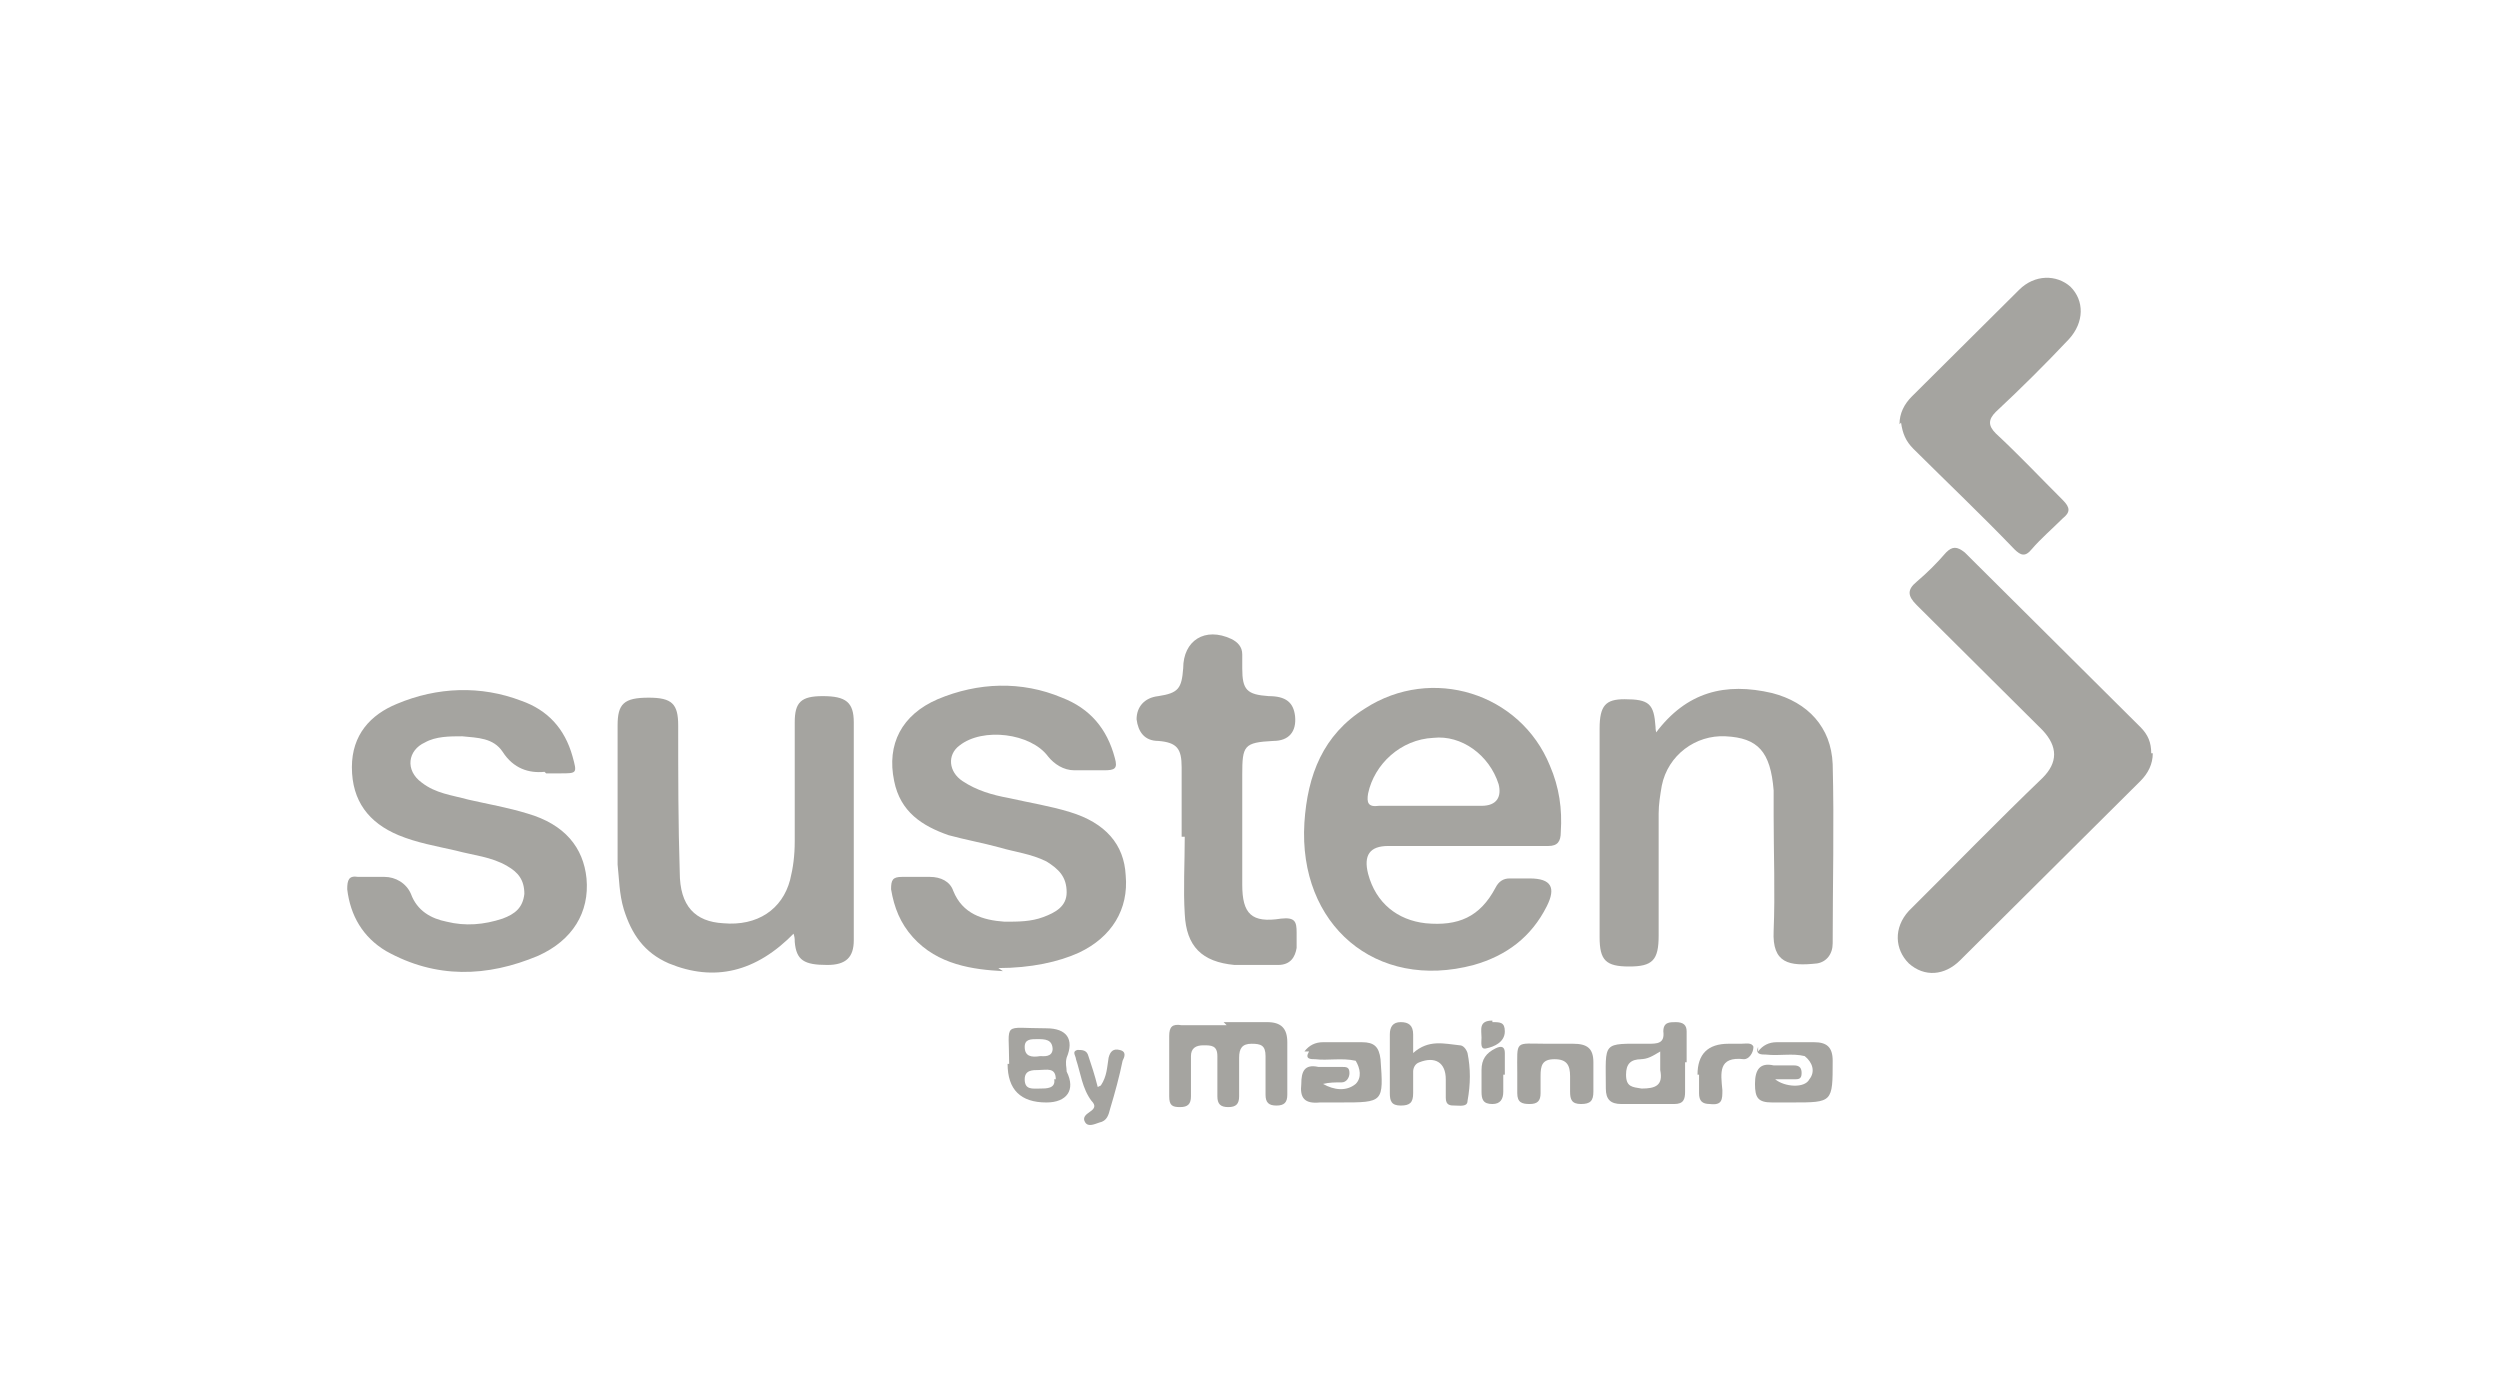 <svg width="180" height="100" viewBox="0 0 180 100" fill="none" xmlns="http://www.w3.org/2000/svg">
<path d="M155 54.237C155 55.016 154.664 55.683 154.105 56.239C149.742 60.578 145.491 64.805 141.127 69.143C140.009 70.256 138.554 70.367 137.435 69.366C136.429 68.365 136.317 66.807 137.435 65.584C140.68 62.358 143.812 59.132 147.057 56.017C148.176 54.904 148.176 53.755 147.057 52.568C144.036 49.565 141.015 46.561 137.995 43.558C137.324 42.89 137.324 42.445 137.995 41.889C138.778 41.222 139.449 40.554 140.12 39.776C140.568 39.331 140.904 39.331 141.463 39.776C145.714 44.003 149.854 48.119 154.105 52.346C154.664 52.902 154.888 53.458 154.888 54.237H155Z" fill="#A5A4A0"/>
<path d="M39.208 55.572C38.09 55.683 36.971 55.349 36.188 54.126C35.516 53.125 34.398 53.124 33.279 53.013C32.384 53.013 31.377 53.013 30.594 53.458C29.363 54.014 29.139 55.461 30.37 56.351C31.377 57.129 32.496 57.24 33.726 57.574C35.181 57.908 36.523 58.13 37.978 58.575C40.663 59.354 42.005 61.023 42.229 63.248C42.453 65.695 41.222 67.697 38.761 68.81C35.069 70.367 31.377 70.478 27.797 68.476C26.119 67.475 25.224 65.917 25 64.026C25 63.359 25.112 63.025 25.783 63.136C26.454 63.136 27.014 63.136 27.685 63.136C28.468 63.136 29.251 63.581 29.587 64.36C30.034 65.584 31.041 66.14 32.16 66.362C33.503 66.696 34.845 66.585 36.188 66.14C37.083 65.806 37.642 65.361 37.754 64.36C37.754 63.359 37.306 62.803 36.523 62.358C35.404 61.69 34.062 61.579 32.831 61.245C31.377 60.911 30.034 60.689 28.692 60.133C26.566 59.243 25.336 57.685 25.336 55.238C25.336 52.902 26.678 51.456 28.58 50.677C31.489 49.454 34.621 49.342 37.53 50.455C39.432 51.122 40.663 52.457 41.222 54.459C41.558 55.683 41.558 55.683 40.327 55.683C40.103 55.683 39.768 55.683 39.32 55.683L39.208 55.572Z" fill="#A5A4A0"/>
<path d="M72.212 69.922C70.086 69.811 67.513 69.477 65.723 67.475C64.828 66.474 64.38 65.361 64.157 64.026C64.157 63.359 64.268 63.136 64.94 63.136C65.611 63.136 66.282 63.136 66.954 63.136C67.737 63.136 68.408 63.47 68.632 64.138C69.303 65.806 70.757 66.251 72.323 66.362C73.33 66.362 74.225 66.362 75.12 66.028C76.015 65.695 76.799 65.25 76.799 64.249C76.799 63.136 76.239 62.58 75.344 62.024C74.225 61.468 73.107 61.356 71.988 61.023C70.757 60.689 69.527 60.467 68.296 60.133C66.394 59.465 64.828 58.464 64.38 56.239C63.821 53.569 64.94 51.456 67.513 50.343C70.422 49.12 73.554 49.009 76.463 50.232C78.477 51.011 79.707 52.457 80.267 54.571C80.49 55.349 80.267 55.461 79.484 55.461C78.812 55.461 78.029 55.461 77.358 55.461C76.575 55.461 75.903 55.016 75.456 54.459C74.225 52.791 70.757 52.346 69.079 53.681C68.184 54.348 68.296 55.572 69.303 56.239C70.31 56.907 71.428 57.24 72.659 57.463C74.114 57.797 75.568 58.019 77.022 58.464C79.595 59.243 80.938 60.8 81.05 63.025C81.274 65.472 80.043 67.475 77.694 68.587C76.239 69.255 74.225 69.7 71.876 69.7L72.212 69.922Z" fill="#A5A4A0"/>
<path d="M119.199 52.791C121.437 49.787 124.234 49.12 127.59 49.899C130.163 50.566 131.841 52.346 131.953 55.016C132.065 59.354 131.953 63.693 131.953 67.92C131.953 68.698 131.505 69.255 130.834 69.366C128.82 69.588 127.59 69.366 127.702 67.03C127.814 64.249 127.702 61.468 127.702 58.687C127.702 58.13 127.702 57.463 127.702 56.907C127.478 54.126 126.583 53.125 124.234 53.013C122.108 52.902 120.094 54.348 119.647 56.573C119.535 57.24 119.423 57.908 119.423 58.575C119.423 61.468 119.423 64.36 119.423 67.364C119.423 69.143 118.975 69.588 117.297 69.588C115.619 69.588 115.172 69.143 115.172 67.475C115.172 62.469 115.172 57.463 115.172 52.457C115.172 50.788 115.619 50.344 116.962 50.344C118.752 50.344 119.087 50.677 119.199 52.346C119.199 52.457 119.199 52.568 119.311 53.013L119.199 52.791Z" fill="#A5A4A0"/>
<path d="M57.221 67.141C54.424 70.033 51.403 70.701 48.159 69.366C46.369 68.587 45.474 67.252 44.914 65.472C44.579 64.36 44.579 63.248 44.467 62.246C44.467 58.909 44.467 55.572 44.467 52.235C44.467 50.677 44.914 50.232 46.704 50.232C48.383 50.232 48.83 50.677 48.83 52.235C48.83 55.794 48.83 59.354 48.942 62.803C48.942 65.25 50.061 66.362 52.074 66.474C54.536 66.696 56.326 65.472 56.885 63.359C57.109 62.469 57.221 61.579 57.221 60.578C57.221 57.685 57.221 54.793 57.221 52.012C57.221 50.566 57.668 50.121 59.234 50.121C60.913 50.121 61.472 50.566 61.472 52.012C61.472 57.241 61.472 62.469 61.472 67.697C61.472 68.921 60.913 69.477 59.57 69.477C57.892 69.477 57.333 69.143 57.221 67.808C57.221 67.586 57.221 67.475 57.109 67.141H57.221Z" fill="#A5A4A0"/>
<path d="M85.078 60.244C85.078 58.575 85.078 56.907 85.078 55.238C85.078 53.903 84.743 53.458 83.4 53.347C82.393 53.347 81.946 52.68 81.834 51.79C81.834 50.9 82.393 50.232 83.4 50.121C84.855 49.899 85.078 49.565 85.19 48.119C85.19 46.116 86.757 45.115 88.658 46.005C89.106 46.228 89.442 46.561 89.442 47.117C89.442 47.451 89.442 47.785 89.442 48.119C89.442 49.676 89.777 50.01 91.343 50.121C92.574 50.121 93.133 50.566 93.245 51.567C93.357 52.68 92.798 53.347 91.679 53.347C89.553 53.458 89.442 53.681 89.442 55.794C89.442 58.464 89.442 61.023 89.442 63.693C89.442 65.806 90.113 66.474 92.238 66.14C93.245 66.029 93.357 66.362 93.357 67.141C93.357 67.475 93.357 67.92 93.357 68.254C93.245 68.921 92.91 69.477 92.015 69.477C91.008 69.477 89.889 69.477 88.882 69.477C86.533 69.255 85.414 68.142 85.302 65.806C85.19 64.026 85.302 62.135 85.302 60.244H85.078Z" fill="#A5A4A0"/>
<path d="M136.764 30.543C136.764 29.764 137.1 29.096 137.659 28.54C140.233 25.982 142.806 23.423 145.379 20.864C146.498 19.752 148.064 19.752 149.071 20.642C150.078 21.643 150.078 23.201 148.959 24.424C147.281 26.204 145.491 27.984 143.701 29.652C143.141 30.209 143.141 30.654 143.701 31.21C145.379 32.767 146.945 34.436 148.511 35.993C149.071 36.55 149.071 36.883 148.511 37.328C147.728 38.107 146.945 38.774 146.274 39.553C145.826 40.109 145.491 39.998 145.043 39.553C142.694 37.106 140.233 34.77 137.771 32.322C137.212 31.766 136.988 31.21 136.876 30.431L136.764 30.543Z" fill="#A5A4A0"/>
<path d="M88.099 73.593C89.106 73.593 90.224 73.593 91.231 73.593C92.238 73.593 92.686 74.038 92.686 75.039C92.686 76.263 92.686 77.598 92.686 78.821C92.686 79.378 92.462 79.6 91.902 79.6C91.343 79.6 91.119 79.378 91.119 78.821C91.119 77.931 91.119 76.93 91.119 76.04C91.119 75.262 90.784 75.15 90.112 75.15C89.441 75.15 89.217 75.484 89.217 76.152C89.217 77.042 89.217 78.043 89.217 78.933C89.217 79.489 88.994 79.711 88.434 79.711C87.875 79.711 87.651 79.489 87.651 78.933C87.651 77.931 87.651 77.041 87.651 76.04C87.651 75.262 87.204 75.262 86.644 75.262C86.085 75.262 85.749 75.484 85.749 76.04C85.749 77.041 85.749 77.931 85.749 78.933C85.749 79.489 85.525 79.711 84.966 79.711C84.407 79.711 84.183 79.6 84.183 78.933C84.183 77.487 84.183 76.04 84.183 74.594C84.183 73.927 84.407 73.704 85.078 73.816C86.197 73.816 87.204 73.816 88.322 73.816L88.099 73.593Z" fill="#A5A4A0"/>
<path d="M101.747 75.818C102.865 74.817 103.984 75.15 105.103 75.262C105.327 75.262 105.55 75.484 105.662 75.818C105.886 76.93 105.886 78.043 105.662 79.266C105.662 79.711 105.103 79.6 104.767 79.6C104.432 79.6 104.096 79.6 104.096 79.044C104.096 78.599 104.096 78.154 104.096 77.709C104.096 76.485 103.313 76.04 102.194 76.485C101.858 76.597 101.747 76.93 101.747 77.153C101.747 77.709 101.747 78.154 101.747 78.71C101.747 79.378 101.523 79.6 100.852 79.6C100.18 79.6 100.068 79.266 100.068 78.71C100.068 77.264 100.068 75.929 100.068 74.483C100.068 73.927 100.292 73.593 100.852 73.593C101.411 73.593 101.747 73.816 101.747 74.483C101.747 74.928 101.747 75.262 101.747 75.929V75.818Z" fill="#A5A4A0"/>
<path d="M93.917 75.707C94.252 75.262 94.7 75.039 95.259 75.039C96.154 75.039 97.161 75.039 98.056 75.039C98.951 75.039 99.287 75.373 99.398 76.263C99.622 79.378 99.622 79.377 96.49 79.377C96.042 79.377 95.483 79.377 95.035 79.377C93.917 79.489 93.581 79.044 93.693 78.043C93.693 77.153 93.917 76.597 94.924 76.819C95.483 76.819 96.042 76.819 96.602 76.819C96.937 76.819 97.161 76.819 97.161 77.264C97.161 77.598 96.937 77.931 96.602 77.931C96.154 77.931 95.707 77.931 95.259 78.043C96.042 78.488 96.937 78.599 97.609 78.043C98.056 77.598 97.944 76.93 97.609 76.374C96.602 76.152 95.595 76.374 94.7 76.263C94.364 76.263 93.917 76.263 94.252 75.707H93.917Z" fill="#A5A4A0"/>
<path d="M126.583 75.707C126.919 75.262 127.366 75.039 127.926 75.039C128.821 75.039 129.716 75.039 130.611 75.039C131.506 75.039 131.953 75.373 131.953 76.374C131.953 79.378 131.953 79.377 129.044 79.377C128.597 79.377 128.037 79.377 127.59 79.377C126.583 79.377 126.359 79.044 126.359 78.043C126.359 77.041 126.695 76.485 127.702 76.708C128.149 76.708 128.709 76.708 129.156 76.708C129.604 76.708 129.716 76.93 129.716 77.264C129.716 77.709 129.492 77.709 129.156 77.709C128.709 77.709 128.373 77.709 127.814 77.709C128.485 78.265 129.939 78.376 130.275 77.709C130.722 77.153 130.499 76.485 129.939 76.04C129.044 75.818 128.149 76.04 127.142 75.929C126.807 75.929 126.359 75.929 126.583 75.373V75.707Z" fill="#A5A4A0"/>
<path d="M109.243 77.264C109.243 74.817 109.019 75.15 111.368 75.15C112.039 75.15 112.599 75.15 113.27 75.15C114.277 75.15 114.724 75.484 114.724 76.485C114.724 77.153 114.724 77.931 114.724 78.599C114.724 79.266 114.501 79.489 113.829 79.489C113.158 79.489 113.046 79.155 113.046 78.599C113.046 78.265 113.046 77.82 113.046 77.487C113.046 76.708 112.823 76.263 111.928 76.263C111.033 76.263 110.921 76.708 110.921 77.487C110.921 77.931 110.921 78.265 110.921 78.71C110.921 79.266 110.697 79.489 110.138 79.489C109.578 79.489 109.243 79.378 109.243 78.71C109.243 78.265 109.243 77.709 109.243 77.264Z" fill="#A5A4A0"/>
<path d="M122.221 77.375C122.221 75.892 122.966 75.15 124.458 75.15C124.794 75.15 125.017 75.15 125.353 75.15C125.689 75.15 126.136 75.039 126.248 75.373C126.248 75.818 125.912 76.263 125.577 76.263C123.675 76.04 123.899 77.264 124.011 78.488C124.011 79.155 124.011 79.6 123.116 79.489C122.556 79.489 122.332 79.266 122.332 78.71C122.332 78.265 122.332 77.82 122.332 77.375H122.221Z" fill="#A5A4A0"/>
<path d="M79.261 78.154C79.708 77.487 79.708 76.819 79.82 76.152C79.932 75.707 80.156 75.484 80.603 75.595C81.163 75.707 80.939 76.152 80.827 76.374C80.603 77.487 80.268 78.71 79.932 79.823C79.82 80.268 79.708 80.713 79.149 80.824C78.813 80.935 78.366 81.157 78.142 80.824C77.918 80.49 78.142 80.268 78.478 80.045C78.813 79.823 78.925 79.6 78.59 79.266C77.918 78.376 77.806 77.264 77.471 76.263C77.471 76.04 77.135 75.707 77.583 75.595C77.918 75.595 78.254 75.595 78.366 76.04C78.59 76.708 78.813 77.375 79.037 78.265L79.261 78.154Z" fill="#A5A4A0"/>
<path d="M108.236 77.375C108.236 77.82 108.236 78.154 108.236 78.599C108.236 79.155 108.012 79.489 107.453 79.489C106.781 79.489 106.67 79.155 106.67 78.599C106.67 78.043 106.67 77.598 106.67 77.042C106.67 76.263 107.005 75.818 107.676 75.484C108.124 75.262 108.348 75.373 108.348 75.818C108.348 76.374 108.348 76.819 108.348 77.375H108.236Z" fill="#A5A4A0"/>
<path d="M107.452 73.593C108.011 73.593 108.347 73.593 108.347 74.261C108.347 75.039 107.564 75.373 107.005 75.484C106.557 75.596 106.669 75.039 106.669 74.706C106.669 74.149 106.445 73.482 107.452 73.482V73.593Z" fill="#A5A4A0"/>
<path d="M105.663 60.911C103.761 60.911 101.859 60.911 99.957 60.911C98.615 60.911 98.167 61.579 98.503 62.914C99.062 65.028 100.629 66.251 102.642 66.474C104.992 66.696 106.558 66.029 107.677 63.915C107.901 63.47 108.236 63.248 108.684 63.248C109.131 63.248 109.691 63.248 110.138 63.248C111.704 63.248 112.04 63.915 111.369 65.25C110.25 67.475 108.46 68.81 106.111 69.477C99.062 71.368 93.469 66.585 93.916 59.243C94.14 55.794 95.259 52.902 98.279 51.011C103.09 47.896 109.467 49.899 111.593 55.127C112.264 56.684 112.488 58.242 112.376 59.91C112.376 60.578 112.152 60.911 111.481 60.911C109.467 60.911 107.565 60.911 105.551 60.911H105.663ZM102.866 58.019C104.097 58.019 105.439 58.019 106.67 58.019C107.789 58.019 108.124 57.352 107.901 56.462C107.229 54.348 105.216 52.902 103.202 53.125C100.852 53.236 98.951 55.016 98.503 57.129C98.391 57.797 98.503 58.13 99.286 58.019C100.517 58.019 101.747 58.019 102.978 58.019H102.866Z" fill="#A5A4A0"/>
<path d="M121.326 76.485C121.326 77.153 121.326 77.931 121.326 78.599C121.326 79.155 121.214 79.489 120.543 79.489C119.312 79.489 118.081 79.489 116.739 79.489C115.956 79.489 115.62 79.155 115.62 78.376C115.62 74.928 115.285 75.15 118.641 75.15C119.312 75.15 119.871 75.15 119.76 74.26C119.76 73.593 120.207 73.593 120.655 73.593C121.214 73.593 121.438 73.816 121.438 74.26C121.438 75.039 121.438 75.707 121.438 76.485H121.326ZM118.193 76.263C117.41 76.263 117.075 76.597 117.075 77.375C117.075 78.265 117.522 78.265 118.193 78.376C119.2 78.376 119.76 78.154 119.536 77.042C119.536 76.708 119.536 76.263 119.536 75.707C118.976 76.04 118.641 76.263 118.081 76.263H118.193Z" fill="#A5A4A0"/>
<path d="M72.659 76.597C72.659 73.482 72.1 74.038 75.344 74.038C76.799 74.038 77.358 74.817 76.799 76.152C76.687 76.597 76.799 76.819 76.799 77.153C77.47 78.488 76.799 79.378 75.344 79.378C73.48 79.378 72.547 78.451 72.547 76.597H72.659ZM76.016 77.709C76.016 76.819 75.344 77.042 74.785 77.042C74.337 77.042 73.778 77.041 73.778 77.709C73.778 78.488 74.337 78.376 74.897 78.376C75.344 78.376 76.016 78.376 75.904 77.709H76.016ZM75.792 75.595C75.792 74.817 75.232 74.817 74.673 74.817C74.226 74.817 73.778 74.817 73.778 75.373C73.778 76.04 74.225 76.152 74.897 76.04C75.121 76.04 75.792 76.152 75.792 75.484V75.595Z" fill="#A5A4A0"/>
</svg>
